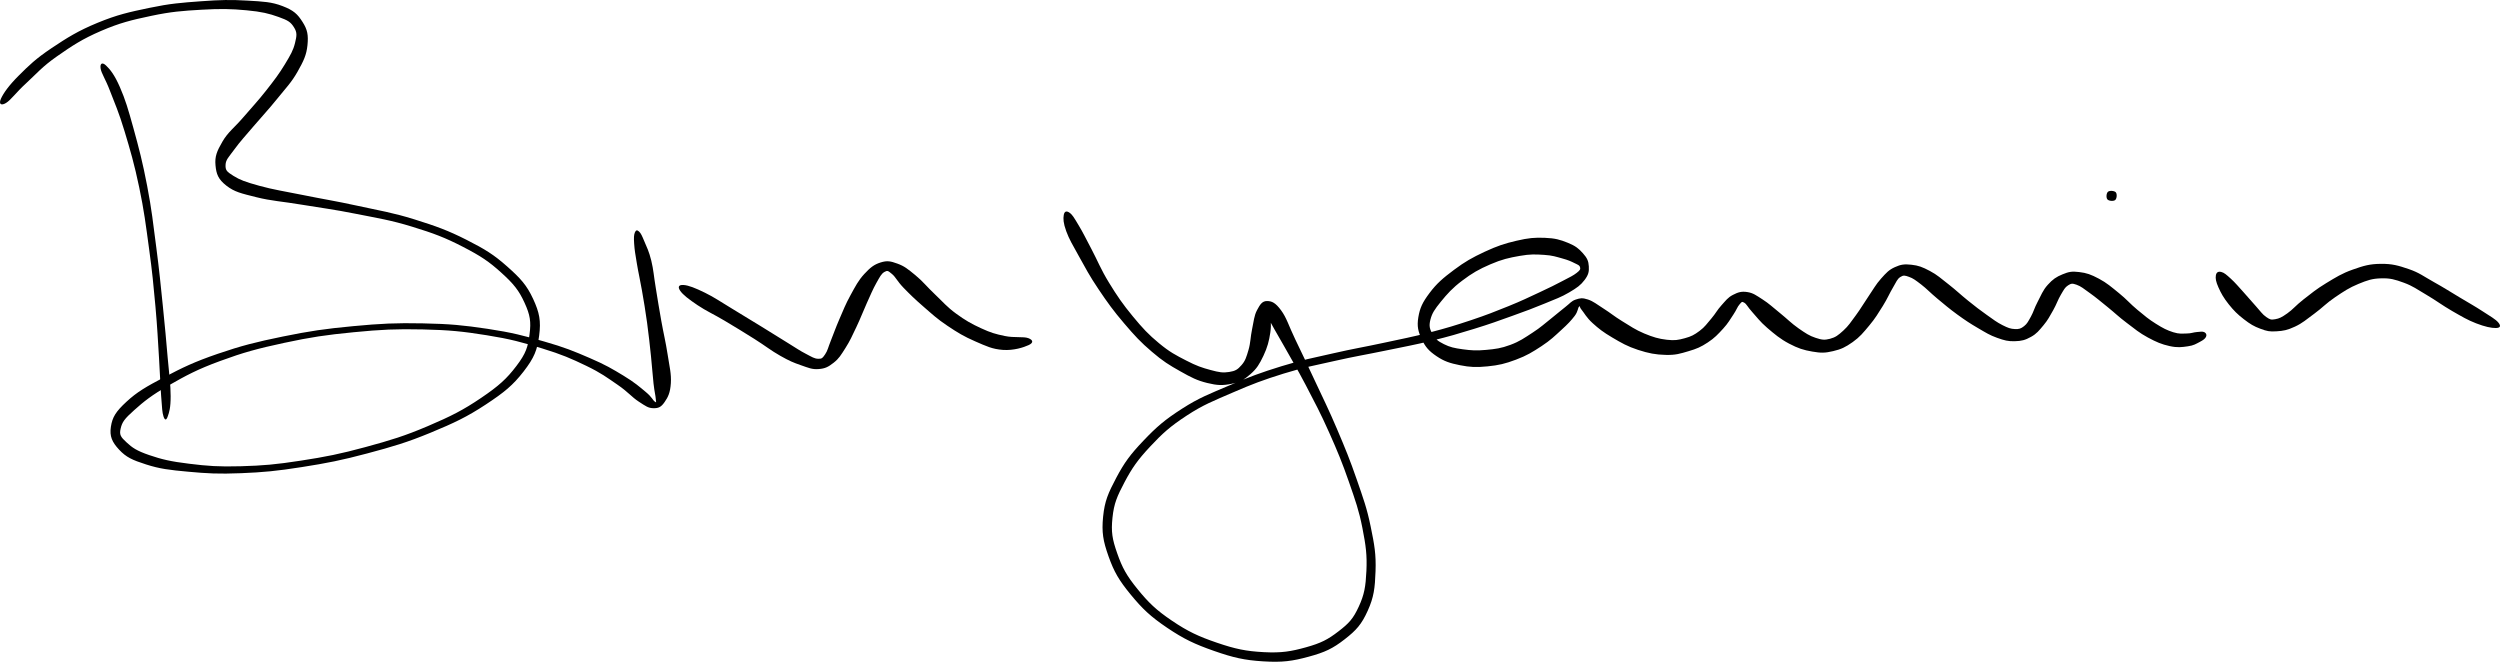 <svg width="680" height="180" viewBox="0 0 680 180" fill="black" xmlns="http://www.w3.org/2000/svg">
<path d="M27.366 18.614C27.579 20.001 28.643 21.359 29.94 24.778C31.247 28.186 32.291 30.439 33.871 35.678C35.452 40.916 36.526 44.577 37.864 50.962C39.201 57.347 39.657 61.108 40.539 67.593C41.431 74.079 41.735 77.407 42.282 83.38C42.819 89.343 42.941 92.53 43.255 97.427C43.569 102.324 43.599 104.687 43.842 107.865C44.086 111.032 44.116 112.179 44.471 113.265C44.825 114.35 45.231 114.391 45.616 113.285C46.011 112.189 46.426 110.972 46.416 107.764C46.416 104.557 46.031 102.163 45.605 97.246C45.18 92.339 44.906 89.162 44.288 83.179C43.67 77.196 43.366 73.868 42.515 67.332C41.664 60.806 41.269 57.005 40.022 50.539C38.786 44.064 37.803 40.343 36.324 34.974C34.844 29.604 34.105 27.131 32.615 23.702C31.115 20.273 29.92 18.855 28.866 17.84C27.822 16.824 27.153 17.236 27.366 18.614Z" />
<path d="M1.638 28.006C3.006 27.171 4.344 25.17 7.12 22.636C9.897 20.092 11.437 18.161 15.511 15.316C19.594 12.47 22.37 10.61 27.498 8.408C32.625 6.206 35.675 5.471 41.137 4.315C46.599 3.159 49.638 2.948 54.816 2.646C59.994 2.344 62.831 2.405 67.027 2.797C71.212 3.189 73.167 3.682 75.751 4.607C78.345 5.532 79.065 5.994 79.956 7.422C80.858 8.84 80.737 9.695 80.24 11.716C79.743 13.727 79.044 14.913 77.484 17.498C75.913 20.082 74.667 21.731 72.397 24.617C70.127 27.513 68.516 29.172 66.135 31.957C63.754 34.733 62.001 35.919 60.501 38.523C58.991 41.118 58.393 42.556 58.616 44.949C58.829 47.342 59.346 48.75 61.565 50.489C63.794 52.229 65.618 52.601 69.722 53.636C73.826 54.672 76.704 54.773 82.094 55.678C87.495 56.573 90.718 56.945 96.716 58.141C102.715 59.338 106.261 59.861 112.098 61.661C117.935 63.45 121.046 64.617 125.909 67.131C130.763 69.635 133.033 71.153 136.387 74.2C139.751 77.246 141.149 79.006 142.679 82.355C144.21 85.703 144.483 87.493 144.037 90.932C143.591 94.371 143.095 96.09 140.46 99.549C137.836 103.008 135.708 104.949 130.885 108.217C126.061 111.495 122.647 113.234 116.354 115.909C110.061 118.584 106.332 119.72 99.422 121.6C92.511 123.481 88.579 124.255 81.79 125.301C75.011 126.346 71.566 126.648 65.496 126.819C59.427 126.99 56.428 126.749 51.442 126.135C46.457 125.532 43.984 124.949 40.58 123.782C37.175 122.616 35.969 121.771 34.419 120.323C32.858 118.875 32.402 118.302 32.818 116.553C33.223 114.803 33.861 113.918 36.486 111.575C39.11 109.222 41.248 107.493 45.93 104.808C50.611 102.133 53.631 100.484 59.913 98.181C66.186 95.869 70.046 94.823 77.291 93.264C84.546 91.706 88.63 91.103 96.169 90.369C103.708 89.635 107.741 89.444 114.986 89.604C122.221 89.765 125.879 90.147 132.374 91.183C138.869 92.219 142.051 93.114 147.472 94.773C152.883 96.432 155.336 97.518 159.439 99.489C163.543 101.47 165.124 102.706 167.981 104.657C170.839 106.608 171.781 107.965 173.727 109.232C175.683 110.509 176.321 111.002 177.729 111.032C179.138 111.052 179.817 110.731 180.769 109.363C181.712 108.006 182.299 106.839 182.472 104.235C182.634 101.631 182.097 99.74 181.58 96.331C181.053 92.923 180.496 90.781 179.857 87.191C179.209 83.591 178.915 81.62 178.378 78.362C177.831 75.105 177.77 73.445 177.152 70.901C176.524 68.358 175.936 67.241 175.267 65.663C174.608 64.084 174.345 63.471 173.828 62.988C173.311 62.495 172.957 62.566 172.683 63.229C172.42 63.893 172.379 64.617 172.491 66.306C172.602 68.005 172.805 69.162 173.23 71.696C173.646 74.23 174.051 75.778 174.608 78.996C175.166 82.214 175.51 84.205 176.007 87.784C176.493 91.364 176.716 93.606 177.071 96.915C177.415 100.223 177.506 102.013 177.76 104.325C178.023 106.638 178.297 107.503 178.368 108.478C178.439 109.464 178.641 109.604 178.104 109.232C177.557 108.86 177.375 108.046 175.672 106.638C173.97 105.22 172.643 104.034 169.593 102.184C166.543 100.333 164.729 99.247 160.412 97.387C156.106 95.527 153.593 94.481 148.03 92.892C142.477 91.304 139.244 90.439 132.648 89.444C126.041 88.458 122.343 88.096 115.016 87.955C107.69 87.804 103.627 88.005 96.017 88.719C88.397 89.433 84.283 90.037 76.927 91.535C69.57 93.043 65.659 94.039 59.214 96.241C52.77 98.453 49.659 99.981 44.694 102.586C39.728 105.2 37.286 106.598 34.378 109.293C31.47 111.987 30.568 113.466 30.163 116.07C29.768 118.664 30.477 120.243 32.392 122.304C34.307 124.356 35.969 125.13 39.728 126.326C43.488 127.533 46.041 127.835 51.209 128.307C56.377 128.78 59.397 128.961 65.567 128.709C71.738 128.458 75.204 128.126 82.074 127.05C88.934 125.974 92.886 125.2 99.898 123.33C106.9 121.46 110.669 120.354 117.114 117.699C123.558 115.034 127.054 113.375 132.121 110.037C137.177 106.708 139.518 104.788 142.426 101.037C145.334 97.277 146.135 95.205 146.652 91.263C147.168 87.312 146.753 85.059 145.01 81.299C143.267 77.548 141.575 75.698 137.947 72.48C134.33 69.272 131.938 67.794 126.892 65.23C121.846 62.676 118.664 61.53 112.726 59.67C106.788 57.819 103.211 57.276 97.182 55.959C91.153 54.642 87.911 54.169 82.581 53.083C77.261 52.008 74.373 51.595 70.553 50.539C66.733 49.484 65.324 48.971 63.48 47.825C61.646 46.688 61.291 46.286 61.352 44.838C61.413 43.4 62.244 42.706 63.774 40.605C65.294 38.503 66.662 37.065 68.972 34.34C71.293 31.605 72.954 29.896 75.346 26.93C77.737 23.963 79.287 22.425 80.939 19.489C82.601 16.552 83.361 14.964 83.635 12.259C83.898 9.554 83.645 8.076 82.287 5.964C80.939 3.843 79.885 2.817 76.866 1.661C73.856 0.504 71.668 0.424 67.229 0.162C62.781 -0.099 59.974 -0.049 54.664 0.343C49.344 0.735 46.294 0.957 40.671 2.133C35.047 3.3 31.895 4.003 26.555 6.195C21.215 8.398 18.277 10.248 13.991 13.114C9.704 15.989 7.85 17.819 5.104 20.555C2.358 23.3 0.96 25.321 0.271 26.809C-0.419 28.307 0.271 28.84 1.638 28.006Z" />
<path d="M185.025 79.107C185.785 80.203 187.315 81.379 189.737 83.008C192.149 84.627 194.013 85.401 197.104 87.241C200.194 89.082 202.17 90.288 205.19 92.189C208.22 94.099 209.699 95.346 212.232 96.774C214.765 98.202 215.758 98.614 217.846 99.338C219.933 100.062 220.886 100.524 222.669 100.384C224.453 100.253 225.304 99.8 226.763 98.654C228.222 97.508 228.729 96.593 229.965 94.652C231.201 92.711 231.779 91.394 232.934 88.951C234.099 86.517 234.677 84.868 235.761 82.475C236.845 80.072 237.423 78.664 238.375 76.965C239.338 75.265 239.713 74.471 240.554 73.978C241.395 73.486 241.567 73.657 242.601 74.511C243.634 75.356 244.009 76.452 245.732 78.242C247.465 80.032 248.843 81.379 251.234 83.451C253.625 85.522 254.872 86.719 257.679 88.599C260.475 90.479 262.208 91.525 265.238 92.842C268.268 94.159 269.889 94.964 272.807 95.175C275.725 95.376 278.431 94.491 279.809 93.858C281.187 93.214 281.005 92.47 279.708 91.977C278.411 91.485 275.898 91.937 273.324 91.394C270.75 90.861 269.504 90.509 266.849 89.283C264.194 88.066 262.542 87.121 260.04 85.291C257.527 83.451 256.544 82.183 254.325 80.082C252.105 77.99 250.981 76.482 248.934 74.813C246.887 73.134 245.985 72.39 244.1 71.706C242.216 71.022 241.314 70.831 239.51 71.394C237.706 71.967 236.713 72.772 235.072 74.541C233.441 76.321 232.701 77.82 231.343 80.283C229.985 82.747 229.357 84.406 228.283 86.879C227.219 89.343 226.773 90.721 226.003 92.621C225.233 94.521 225.132 95.366 224.442 96.362C223.753 97.357 223.612 97.618 222.568 97.588C221.514 97.568 220.835 97.096 219.183 96.231C217.532 95.376 216.691 94.763 214.309 93.295C211.918 91.837 210.297 90.791 207.257 88.921C204.217 87.06 202.211 85.814 199.1 83.943C195.989 82.083 194.358 80.896 191.723 79.609C189.099 78.322 187.295 77.618 185.957 77.518C184.61 77.417 184.275 78.011 185.025 79.107Z" />
<path d="M289.344 58.463C289.172 59.469 289.202 60.645 290.013 62.877C290.834 65.11 291.675 66.467 293.428 69.635C295.191 72.802 296.336 75.024 298.808 78.684C301.271 82.355 302.862 84.547 305.76 87.945C308.658 91.344 310.238 93.063 313.299 95.668C316.349 98.282 318.01 99.288 321.03 100.987C324.039 102.686 325.6 103.491 328.376 104.175C331.153 104.858 332.582 104.878 334.932 104.406C337.273 103.923 338.378 103.31 340.121 101.771C341.874 100.243 342.583 99.016 343.667 96.744C344.741 94.471 345.187 92.752 345.532 90.409C345.866 88.056 345.602 86.467 345.369 84.999C345.126 83.541 344.407 82.827 344.336 83.099C344.255 83.38 344.022 84.225 344.984 86.387C345.947 88.549 347.102 90.258 349.139 93.918C351.166 97.588 352.655 99.951 355.138 104.697C357.61 109.444 359.181 112.37 361.532 117.649C363.882 122.918 365.088 125.864 366.902 131.062C368.706 136.261 369.628 138.805 370.58 143.642C371.533 148.488 371.857 150.982 371.665 155.266C371.462 159.539 371.107 161.721 369.577 165.019C368.057 168.317 366.912 169.544 364.044 171.746C361.177 173.958 359.292 174.934 355.239 176.06C351.186 177.186 348.622 177.639 343.779 177.387C338.925 177.136 335.986 176.523 330.991 174.813C325.985 173.104 323.097 171.756 318.781 168.84C314.464 165.924 312.387 163.903 309.407 160.233C306.428 156.573 305.243 154.401 303.885 150.509C302.517 146.628 302.193 144.667 302.598 140.786C303.003 136.915 303.855 134.984 305.891 131.123C307.938 127.272 309.438 125.12 312.812 121.5C316.186 117.89 318.254 116.01 322.753 113.063C327.242 110.117 329.998 109.071 335.287 106.779C340.566 104.486 343.606 103.34 349.169 101.61C354.732 99.891 357.57 99.398 363.082 98.162C368.594 96.915 371.472 96.482 376.741 95.386C382.02 94.29 384.615 93.848 389.448 92.671C394.281 91.485 396.531 90.811 400.908 89.464C405.296 88.116 407.515 87.292 411.355 85.914C415.186 84.537 417.01 83.863 420.1 82.586C423.191 81.309 424.619 80.826 426.808 79.539C428.987 78.252 429.929 77.578 431.003 76.16C432.067 74.743 432.25 73.908 432.158 72.45C432.077 70.992 431.702 70.177 430.557 68.89C429.412 67.603 428.511 66.869 426.443 66.035C424.366 65.19 422.988 64.798 420.202 64.687C417.415 64.577 415.773 64.718 412.49 65.482C409.217 66.246 407.221 66.909 403.816 68.488C400.422 70.077 398.487 71.163 395.487 73.405C392.498 75.638 390.775 77.106 388.84 79.69C386.905 82.264 386.215 83.752 385.79 86.276C385.374 88.8 385.739 90.188 386.732 92.309C387.725 94.421 388.668 95.477 390.745 96.884C392.822 98.282 394.342 98.785 397.119 99.338C399.895 99.891 401.577 99.951 404.617 99.65C407.667 99.348 409.4 98.936 412.338 97.83C415.277 96.734 416.837 95.758 419.31 94.139C421.772 92.52 422.897 91.384 424.69 89.745C426.494 88.106 427.335 87.201 428.308 85.934C429.271 84.667 429.139 83.752 429.514 83.41C429.889 83.068 429.443 83.33 430.172 84.225C430.912 85.12 431.51 86.367 433.182 87.885C434.844 89.393 436.049 90.338 438.522 91.796C440.994 93.254 442.636 94.22 445.544 95.165C448.452 96.11 450.307 96.462 453.053 96.532C455.799 96.603 456.984 96.201 459.274 95.527C461.564 94.853 462.618 94.391 464.493 93.164C466.377 91.937 467.289 90.922 468.688 89.403C470.076 87.885 470.583 86.889 471.474 85.572C472.366 84.255 472.559 83.451 473.146 82.807C473.744 82.153 473.734 81.922 474.423 82.324C475.112 82.737 475.335 83.481 476.581 84.848C477.828 86.206 478.649 87.422 480.655 89.152C482.671 90.871 484.171 92.168 486.633 93.466C489.086 94.753 490.535 95.215 492.936 95.627C495.327 96.04 496.412 96.03 498.611 95.507C500.809 94.994 501.954 94.441 503.92 93.053C505.886 91.656 506.798 90.509 508.439 88.538C510.091 86.568 510.851 85.25 512.148 83.189C513.435 81.118 513.952 79.77 514.894 78.202C515.837 76.643 515.989 75.949 516.86 75.366C517.731 74.793 518.117 74.903 519.251 75.306C520.386 75.708 521.015 76.201 522.555 77.377C524.085 78.554 524.946 79.549 526.912 81.188C528.878 82.817 530.165 83.933 532.374 85.542C534.593 87.151 535.829 87.965 537.997 89.232C540.166 90.499 541.199 91.173 543.206 91.887C545.212 92.601 546.175 92.862 548.019 92.812C549.863 92.762 550.856 92.51 552.417 91.635C553.987 90.771 554.626 89.906 555.842 88.458C557.047 87.01 557.503 86.055 558.456 84.396C559.398 82.737 559.753 81.5 560.564 80.152C561.374 78.795 561.648 78.171 562.499 77.629C563.35 77.096 563.634 77.025 564.83 77.448C566.015 77.87 566.775 78.513 568.457 79.73C570.149 80.937 571.264 81.902 573.27 83.521C575.277 85.14 576.29 86.186 578.489 87.835C580.678 89.494 581.894 90.54 584.214 91.796C586.545 93.053 587.943 93.647 590.111 94.129C592.29 94.612 593.425 94.431 595.066 94.2C596.718 93.978 597.346 93.516 598.339 93.003C599.332 92.48 599.788 92.128 600.042 91.605C600.285 91.072 600.082 90.61 599.576 90.349C599.069 90.097 598.471 90.248 597.519 90.318C596.556 90.389 596.059 90.7 594.783 90.71C593.506 90.721 592.797 90.891 591.125 90.369C589.443 89.836 588.358 89.293 586.413 88.066C584.457 86.849 583.363 85.924 581.357 84.255C579.35 82.596 578.469 81.429 576.371 79.74C574.284 78.051 573.068 76.955 570.909 75.808C568.741 74.652 567.535 74.23 565.549 73.999C563.573 73.757 562.732 73.908 561.02 74.612C559.307 75.306 558.344 75.969 556.987 77.478C555.629 78.976 555.153 80.384 554.23 82.113C553.318 83.833 553.156 84.768 552.417 86.095C551.677 87.412 551.414 88.036 550.542 88.719C549.661 89.403 549.204 89.554 548.029 89.504C546.854 89.444 546.215 89.212 544.675 88.438C543.145 87.664 542.233 86.96 540.358 85.623C538.474 84.295 537.359 83.42 535.302 81.771C533.235 80.112 532.11 78.976 530.033 77.357C527.956 75.748 526.942 74.763 524.916 73.697C522.889 72.621 521.825 72.219 519.92 72.008C518.025 71.806 517.063 71.907 515.411 72.661C513.749 73.415 513.08 74.19 511.642 75.788C510.203 77.387 509.574 78.664 508.206 80.645C506.839 82.636 506.18 83.873 504.812 85.733C503.454 87.583 502.795 88.629 501.387 89.916C499.978 91.193 499.279 91.746 497.769 92.148C496.26 92.54 495.561 92.46 493.838 91.887C492.115 91.324 491.132 90.65 489.177 89.293C487.231 87.935 486.035 86.658 484.08 85.09C482.134 83.521 481.192 82.586 479.429 81.45C477.666 80.323 476.875 79.69 475.264 79.438C473.643 79.197 472.751 79.489 471.343 80.213C469.944 80.937 469.407 81.761 468.242 83.038C467.067 84.325 466.692 85.22 465.506 86.618C464.31 88.006 463.733 88.931 462.284 90.007C460.835 91.082 460.044 91.515 458.261 91.998C456.467 92.48 455.545 92.671 453.336 92.41C451.127 92.148 449.638 91.706 447.216 90.7C444.794 89.685 443.426 88.699 441.217 87.352C439.018 86.005 438.076 85.14 436.212 83.963C434.347 82.787 433.425 81.962 431.905 81.46C430.385 80.967 429.818 81.078 428.602 81.48C427.386 81.882 427.132 82.445 425.805 83.471C424.478 84.486 423.748 85.19 421.965 86.588C420.181 87.986 419.107 89.031 416.878 90.469C414.649 91.917 413.352 92.872 410.808 93.808C408.275 94.753 406.775 94.934 404.181 95.175C401.597 95.416 400.158 95.316 397.868 95.004C395.578 94.692 394.383 94.431 392.741 93.606C391.089 92.782 390.37 92.209 389.64 90.871C388.911 89.544 388.617 88.71 389.073 86.94C389.529 85.18 390.198 84.174 391.92 82.053C393.653 79.931 395.031 78.362 397.727 76.331C400.412 74.3 402.246 73.244 405.377 71.897C408.498 70.549 410.433 70.117 413.352 69.604C416.27 69.091 417.658 69.182 419.968 69.323C422.289 69.464 423.282 69.846 424.944 70.298C426.606 70.751 427.315 71.093 428.288 71.575C429.25 72.048 429.656 72.168 429.777 72.691C429.899 73.224 429.828 73.466 428.875 74.21C427.933 74.954 427.062 75.356 425.035 76.412C423.008 77.478 421.671 78.151 418.732 79.519C415.784 80.886 414.041 81.761 410.322 83.269C406.603 84.778 404.424 85.643 400.138 87.081C395.842 88.508 393.643 89.192 388.88 90.429C384.108 91.666 381.534 92.128 376.285 93.264C371.036 94.401 368.159 94.833 362.606 96.11C357.063 97.377 354.175 97.88 348.541 99.62C342.907 101.359 339.837 102.505 334.426 104.818C329.015 107.131 326.188 108.167 321.506 111.173C316.825 114.18 314.606 116.09 311.029 119.851C307.452 123.601 305.831 125.804 303.632 129.946C301.443 134.079 300.47 136.261 300.045 140.535C299.629 144.808 300.024 147.091 301.524 151.334C303.034 155.567 304.361 157.84 307.553 161.731C310.745 165.613 312.934 167.694 317.473 170.761C322.003 173.818 324.972 175.215 330.2 177.045C335.439 178.875 338.479 179.579 343.627 179.891C348.784 180.213 351.53 179.831 355.948 178.624C360.376 177.428 362.525 176.402 365.737 173.898C368.949 171.404 370.337 169.836 372.019 166.125C373.701 162.415 373.985 159.951 374.147 155.366C374.309 150.781 373.853 148.207 372.82 143.199C371.796 138.192 370.834 135.638 369.01 130.349C367.176 125.049 365.96 122.093 363.68 116.724C361.4 111.354 359.89 108.378 357.61 103.491C355.34 98.604 354.145 96.13 352.311 92.309C350.477 88.488 349.98 86.467 348.44 84.386C346.9 82.304 345.927 81.892 344.62 81.882C343.312 81.882 342.725 82.827 341.914 84.356C341.103 85.884 341.033 87.372 340.566 89.534C340.11 91.696 340.171 93.214 339.594 95.175C339.016 97.126 338.743 98.121 337.689 99.318C336.635 100.524 336.007 100.917 334.324 101.178C332.642 101.45 331.629 101.279 329.288 100.645C326.958 100.022 325.448 99.519 322.641 98.061C319.834 96.613 318.173 95.778 315.264 93.365C312.356 90.962 310.826 89.313 308.1 86.015C305.375 82.716 303.885 80.534 301.646 76.884C299.406 73.234 298.545 70.901 296.893 67.784C295.242 64.667 294.593 63.27 293.397 61.289C292.202 59.298 291.715 58.413 290.905 57.85C290.094 57.287 289.527 57.458 289.344 58.463Z" />
<path d="M573.22 54.24C573.615 54.692 574.892 54.783 575.337 54.401C575.793 54.008 575.885 52.762 575.5 52.309C575.104 51.867 573.828 51.776 573.372 52.158C572.916 52.541 572.824 53.797 573.22 54.24Z" />
<path d="M602.717 74.893C602.575 75.738 602.727 76.623 603.426 78.192C604.125 79.77 604.845 81.047 606.223 82.777C607.601 84.496 608.594 85.492 610.317 86.819C612.039 88.156 613.063 88.77 614.836 89.423C616.619 90.087 617.318 90.238 619.193 90.117C621.068 90.007 622.152 89.805 624.209 88.85C626.266 87.895 627.289 86.94 629.478 85.331C631.667 83.732 632.761 82.455 635.163 80.836C637.564 79.217 638.962 78.272 641.465 77.236C643.978 76.211 645.215 75.768 647.687 75.708C650.17 75.638 651.406 76.01 653.858 76.904C656.32 77.809 657.354 78.644 659.978 80.183C662.603 81.721 664.285 83.038 666.99 84.597C669.696 86.145 671.125 87.02 673.506 87.945C675.887 88.87 677.681 89.252 678.897 89.222C680.112 89.182 680.305 88.669 679.565 87.754C678.826 86.839 677.306 85.995 675.218 84.637C673.131 83.28 671.793 82.556 669.149 80.967C666.504 79.388 664.781 78.262 661.995 76.713C659.198 75.155 658.073 74.18 655.195 73.194C652.318 72.209 650.666 71.736 647.626 71.766C644.576 71.786 642.945 72.269 639.956 73.325C636.976 74.381 635.386 75.406 632.69 77.035C630.005 78.664 628.627 79.831 626.519 81.47C624.411 83.119 623.672 84.174 622.142 85.24C620.612 86.316 619.994 86.628 618.849 86.829C617.703 87.03 617.47 86.94 616.417 86.226C615.363 85.512 614.826 84.627 613.589 83.269C612.343 81.912 611.563 80.927 610.205 79.438C608.847 77.95 608.006 76.915 606.8 75.819C605.595 74.722 604.976 74.159 604.166 73.968C603.345 73.787 602.869 74.059 602.717 74.893Z" />
</svg>
